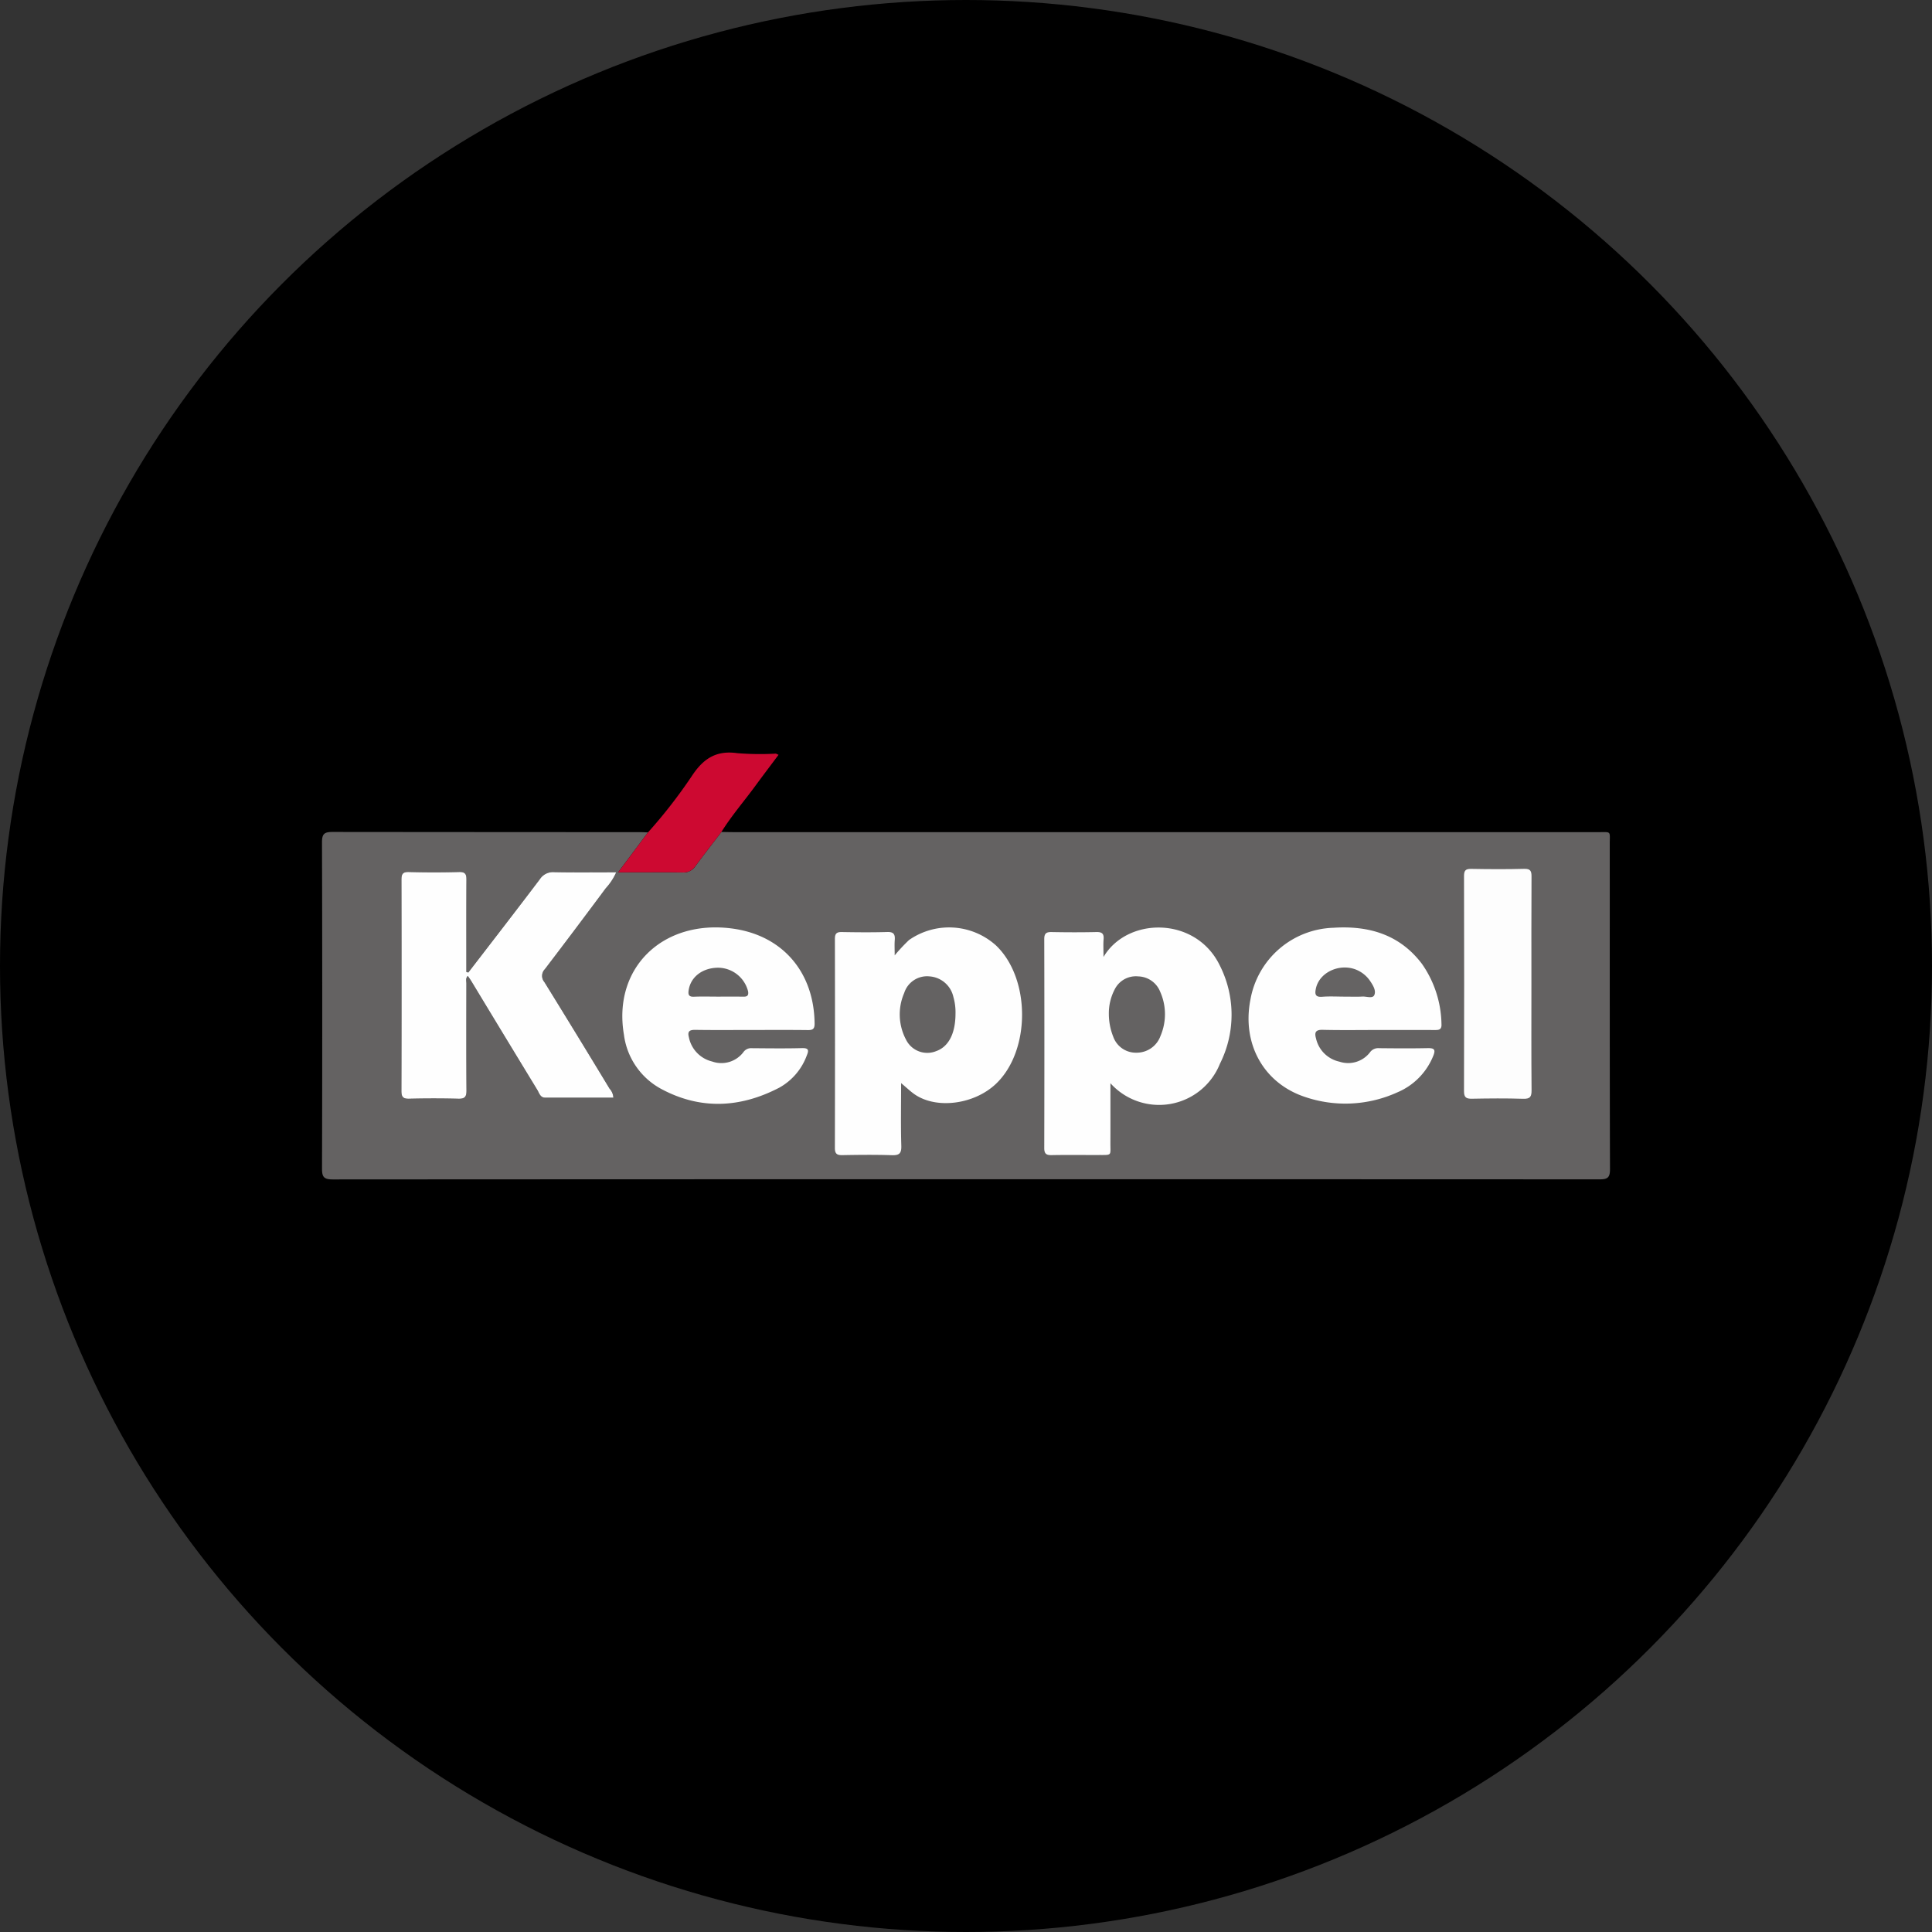 <?xml version='1.0' encoding='utf-8'?>
<svg xmlns="http://www.w3.org/2000/svg" viewBox="0 0 300 300" width="300" height="300">
  <rect x="0" y="0" width="300" height="300" fill="#333333" stroke="none"/>
  <defs><clipPath id="bz_circular_clip"><circle cx="150.0" cy="150.0" r="150.0" /></clipPath></defs><g clip-path="url(#bz_circular_clip)"><rect width="300" height="300" />
  <g>
    <path d="M249.962,131.073c0-2.117.311-1.856-1.901-1.856q-67.097-.006-134.194-.004c-.614,0-1.231-.019-1.845-.026-1.345,1.754-2.708,3.492-4.015,5.272a2.204,2.204,0,0,1-2.004,1.015c-3.242-.053-6.488-.019-10.018-.019,1.644-2.201,3.14-4.2,4.636-6.2-.375-.011-.754-.038-1.133-.038q-23.93-.006-47.856-.03c-1.276-.004-1.636.303-1.633,1.613q.074,25.305.004,50.61c-.004,1.311.239,1.731,1.667,1.731q98.334-.057,196.674-.011c1.239.004,1.663-.231,1.655-1.591C249.947,164.719,249.97,147.894,249.962,131.073ZM84.528,152.485q5.102,8.249,10.12,16.552a2.268,2.268,0,0,1,.599,1.413H84.667c-.795-.004-.939-.72-1.238-1.212q-5.119-8.403-10.208-16.824c-.167-.277-.36-.542-.58-.871-.386.383-.216.822-.22,1.197-.011,5.526-.026,11.052.015,16.578.008.97-.239,1.322-1.261,1.295q-3.829-.097-7.662,0c-.958.023-1.185-.318-1.185-1.227q.045-16.362.004-32.732c0-.86.136-1.276,1.151-1.25q3.897.108,7.806,0c1.019-.026,1.148.405,1.14,1.258-.03,4.295-.015,8.594-.015,12.893v1.375l.307.08c3.708-4.822,7.435-9.632,11.105-14.484a2.427,2.427,0,0,1,2.235-1.098c3.166.064,6.337.023,9.628.023a9.152,9.152,0,0,1-1.632,2.485q-4.687,6.312-9.454,12.563A1.475,1.475,0,0,0,84.528,152.485Z" fill="#646262" />
    <path d="M120.892,117.207c-1.223,1.636-2.428,3.223-3.61,4.833-1.746,2.386-3.693,4.628-5.261,7.147-1.345,1.754-2.708,3.492-4.015,5.272a2.204,2.204,0,0,1-2.004,1.015c-3.242-.053-6.488-.019-10.018-.019,1.644-2.201,3.14-4.2,4.636-6.2a78.955,78.955,0,0,0,6.837-8.799c1.776-2.682,3.776-3.973,7.045-3.503a43.823,43.823,0,0,0,5.947.072C120.532,117.025,120.612,117.09,120.892,117.207Z" fill="#cd0931" />
    <path d="M139.923,168.184c0,3.439-.064,6.59.032,9.736.037,1.224-.353,1.496-1.502,1.458-2.552-.084-5.11-.056-7.664-.009-.858.016-1.15-.242-1.148-1.12q.036-16.226.003-32.452c-.002-.79.233-1.083,1.049-1.069,2.365.043,4.733.063,7.097-.006.997-.029,1.216.377,1.148,1.244-.055.696-.011,1.399-.011,2.382a28.247,28.247,0,0,1,2.227-2.382,10.876,10.876,0,0,1,13.48.82c5.424,5.139,5.43,16.375.011,21.517-3.361,3.189-9.192,3.965-12.591,1.646C141.399,169.503,140.825,168.938,139.923,168.184Z" fill="#fefefe" />
    <path d="M171.351,148.601c3.703-6.272,14.338-6.326,18.044,1.287a16.93,16.93,0,0,1,.031,15.299,10.168,10.168,0,0,1-16.999,3.016c0,3.273.01,6.264-.004,9.256-.01,2.047.321,1.882-1.887,1.89-2.412.009-4.824-.027-7.235.018-.841.015-1.152-.213-1.149-1.106q.04-16.216,0-32.432c-.002-.898.317-1.115,1.15-1.099,2.316.044,4.635.051,6.951-.002.871-.02,1.185.255,1.112,1.122C171.3,146.63,171.351,147.42,171.351,148.601Z" fill="#fefefe" />
    <path d="M116.642,159.935c-2.887,0-5.775.028-8.661-.017-.871-.013-1.26.2-1.018,1.116a4.84,4.84,0,0,0,3.615,3.795,4.291,4.291,0,0,0,4.845-1.435,1.449,1.449,0,0,1,1.309-.631c2.603.02,5.208.057,7.809-.013,1.073-.029,1.056.375.738,1.141a9.43,9.43,0,0,1-4.238,4.983c-6.092,3.184-12.319,3.495-18.447.172a11.178,11.178,0,0,1-5.708-8.37c-1.767-10.344,5.986-17.889,16.719-16.506,7.927,1.021,12.804,6.812,12.885,14.755.009.836-.265,1.035-1.044,1.026C122.511,159.914,119.576,159.935,116.642,159.935Z" fill="#fefefe" />
    <path d="M214.042,159.936c-2.885,0-5.772.047-8.656-.023-1.13-.027-1.295.424-1.033,1.344a4.75,4.75,0,0,0,3.631,3.596,4.279,4.279,0,0,0,4.726-1.421,1.567,1.567,0,0,1,1.422-.671c2.507.026,5.015.046,7.52-.006,1.07-.023,1.321.213.875,1.267a10.306,10.306,0,0,1-5.544,5.596,19.499,19.499,0,0,1-14.389.7c-6.436-2.162-9.772-8.297-8.426-15.112a13.512,13.512,0,0,1,12.882-11.142c5.49-.361,10.323,1.043,13.782,5.65a16.769,16.769,0,0,1,2.999,9.29c.063.95-.465.941-1.134.938C219.813,159.928,216.928,159.936,214.042,159.936Z" fill="#fefefe" />
    <path d="M237.797,152.84c0,5.474-.027,10.948.024,16.421.01,1.032-.212,1.393-1.313,1.358-2.644-.085-5.294-.059-7.94-.01-.891.017-1.24-.196-1.237-1.167q.047-16.704.003-33.409c-.002-.869.249-1.129,1.118-1.113,2.741.051,5.484.066,8.224-.006.997-.026,1.143.359,1.138,1.22C237.781,141.704,237.797,147.272,237.797,152.84Z" fill="#fdfdfd" />
    <path d="M148.37,157.398c-.006,3.11-1.088,5.137-2.988,5.815a3.674,3.674,0,0,1-4.695-1.778,8.348,8.348,0,0,1-.286-7.238,3.726,3.726,0,0,1,3.953-2.583,4.084,4.084,0,0,1,3.689,3.2A8.51,8.51,0,0,1,148.37,157.398Z" fill="#646262" />
    <path d="M172.181,157.458a8.021,8.021,0,0,1,.93-3.869,3.667,3.667,0,0,1,3.637-1.975,3.767,3.767,0,0,1,3.404,2.382,8.559,8.559,0,0,1,.047,6.869,3.923,3.923,0,0,1-3.717,2.596,3.723,3.723,0,0,1-3.617-2.478A9.591,9.591,0,0,1,172.181,157.458Z" fill="#646262" />
    <path d="M111.435,154.757c-1.225,0-2.451-.039-3.673.014-.834.036-.932-.353-.825-1.033.327-2.082,2.198-3.488,4.657-3.471a4.843,4.843,0,0,1,4.577,3.706c.092.68-.206.8-.78.791C114.073,154.743,112.754,154.757,111.435,154.757Z" fill="#646262" />
    <path d="M208.858,154.758c-1.183,0-2.372-.073-3.547.021-1.113.089-1.156-.457-.982-1.276.591-2.776,4.26-4.181,6.875-2.624a4.781,4.781,0,0,1,1.542,1.442c.453.674.975,1.503.649,2.207-.262.565-1.204.182-1.84.217C210.658,154.795,209.757,154.758,208.858,154.758Z" fill="#656363" />
    <path d="M94.648,169.036a2.268,2.268,0,0,1,.599,1.413H84.668c-.795-.004-.939-.72-1.238-1.212q-5.119-8.403-10.208-16.824c-.167-.277-.36-.542-.58-.871-.386.383-.216.822-.22,1.197-.011,5.526-.026,11.052.015,16.578.008.97-.239,1.322-1.261,1.295q-3.829-.097-7.662,0c-.958.023-1.185-.318-1.185-1.227q.045-16.362.004-32.732c0-.86.136-1.276,1.151-1.25q3.897.108,7.806,0c1.019-.026,1.148.405,1.14,1.258-.03,4.295-.015,8.594-.015,12.893v1.375l.307.08c3.708-4.822,7.435-9.632,11.105-14.484a2.427,2.427,0,0,1,2.235-1.098c3.166.064,6.337.023,9.628.023a9.152,9.152,0,0,1-1.632,2.485q-4.687,6.312-9.454,12.563a1.474,1.474,0,0,0-.076,1.988Q89.63,160.734,94.648,169.036Z" fill="#fefefe" />
  </g>
</g></svg>